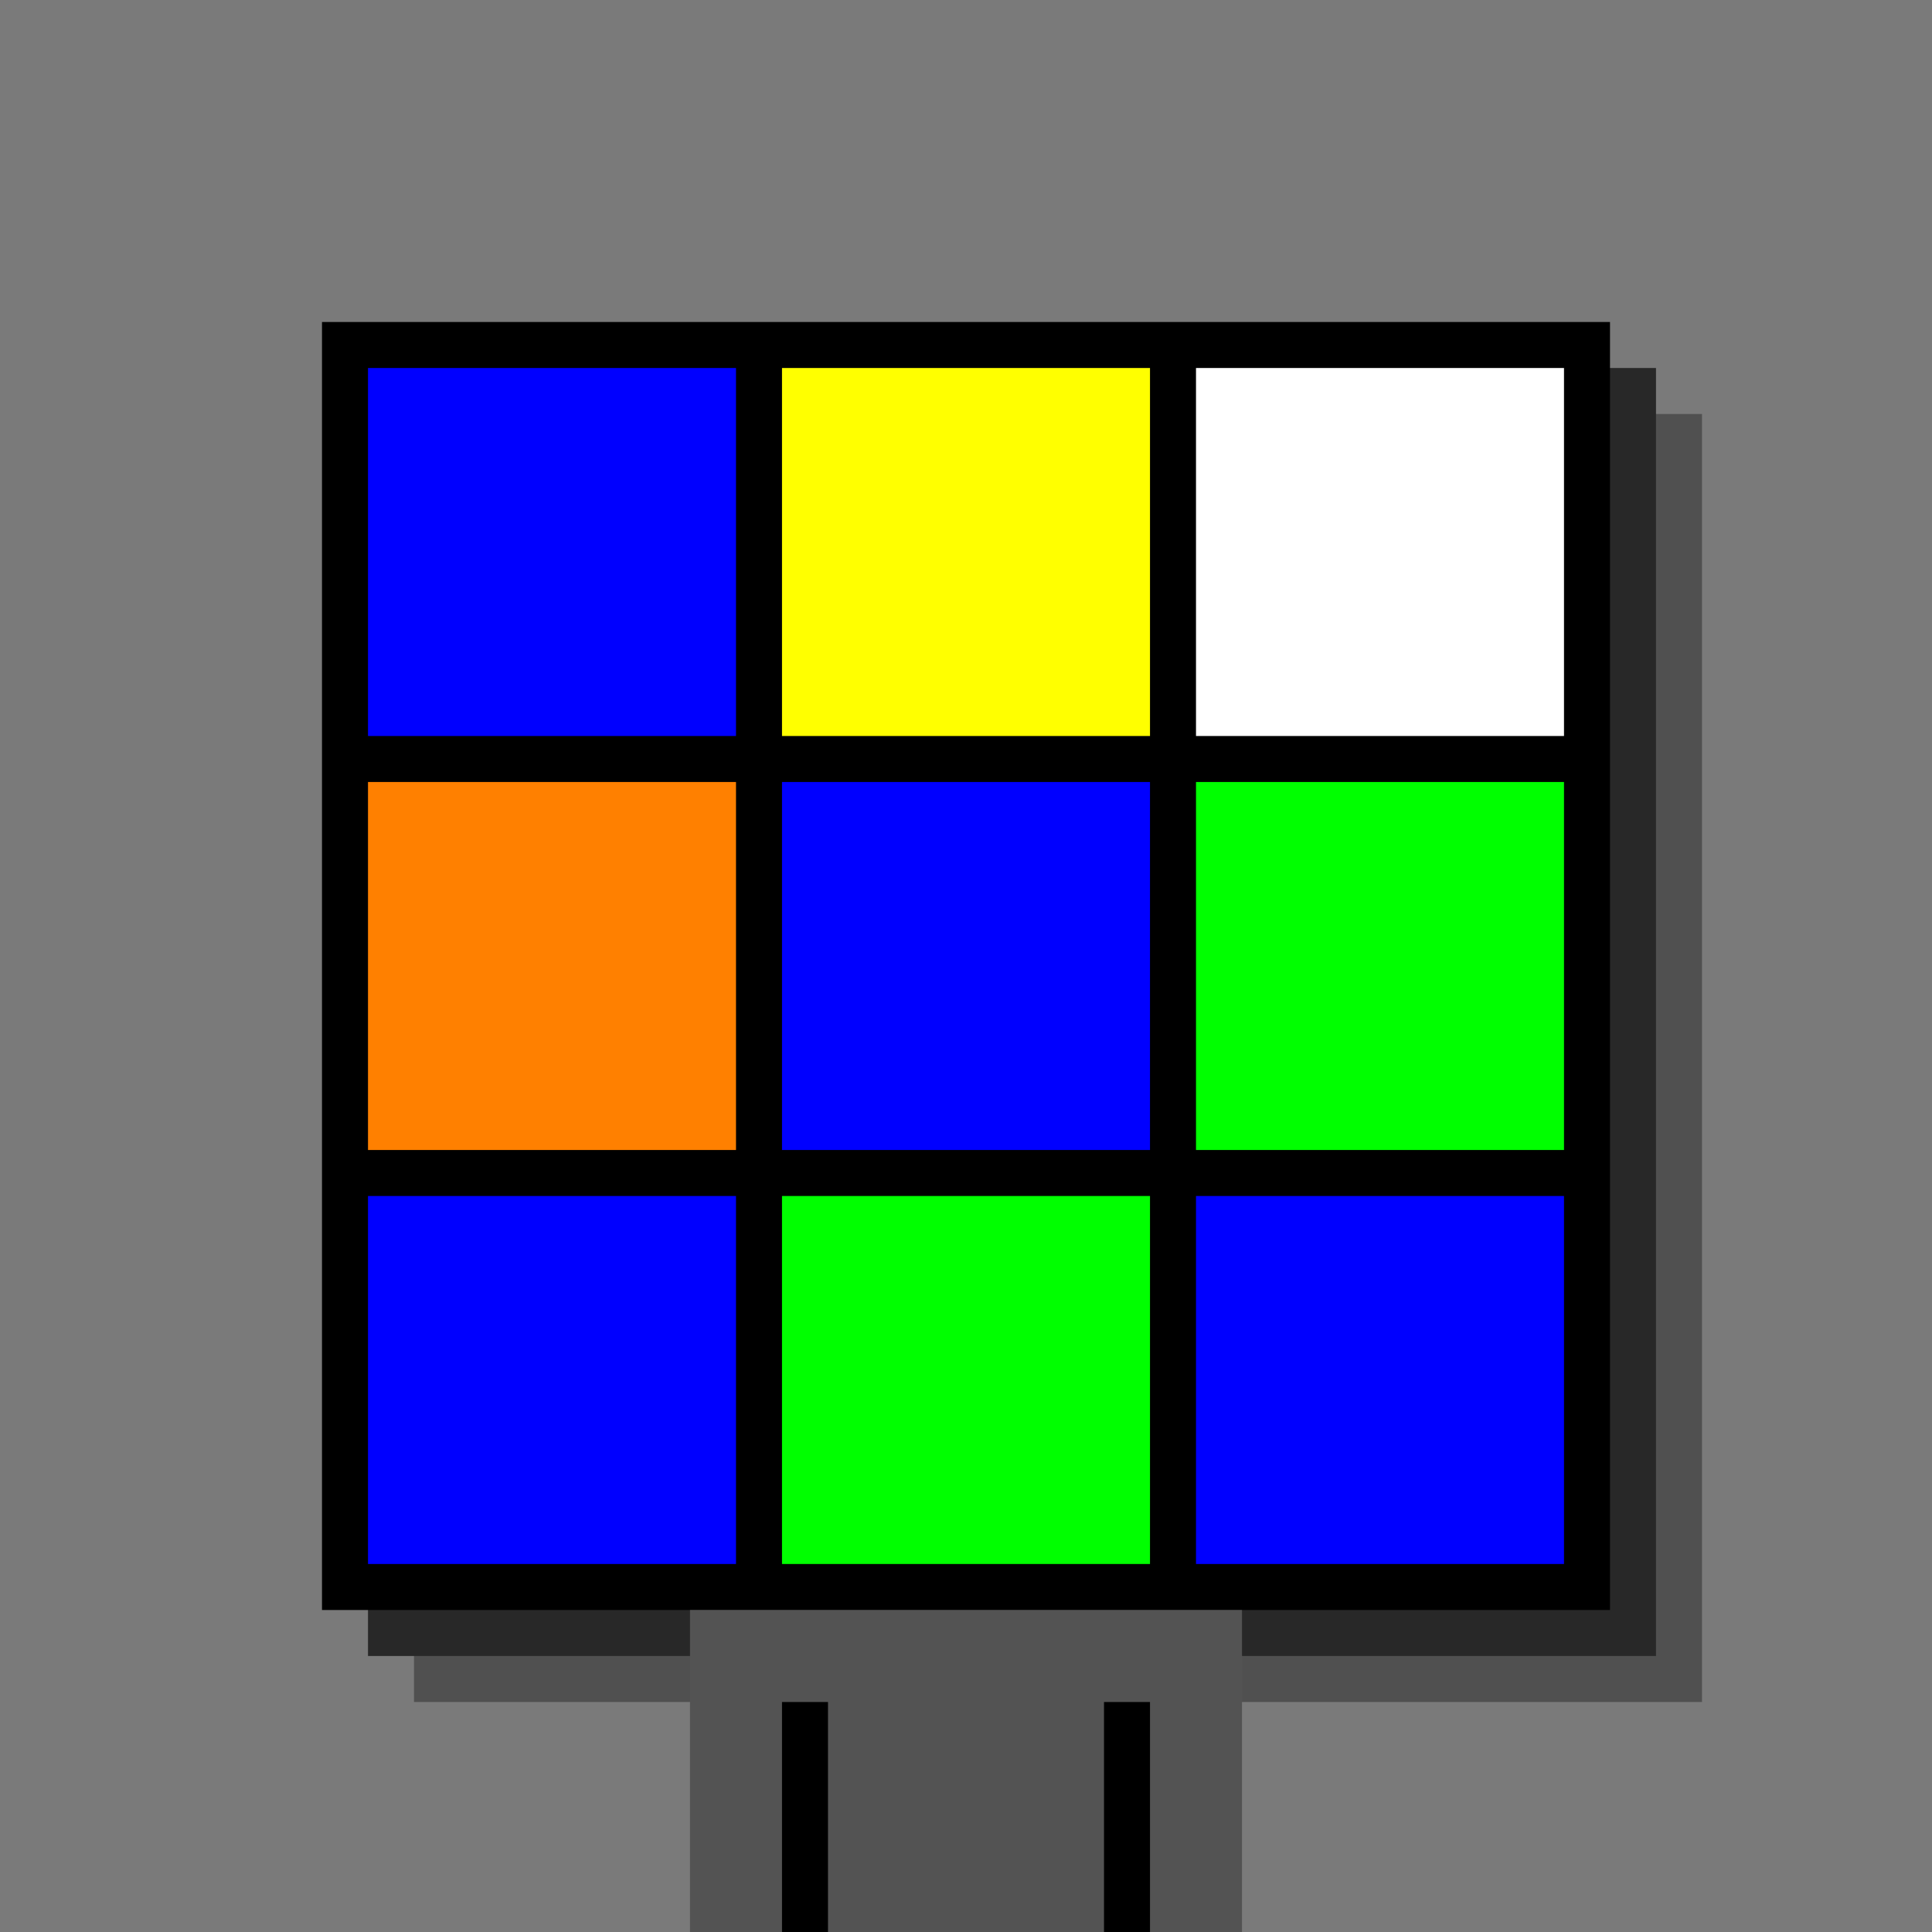 <svg xmlns="http://www.w3.org/2000/svg" width="420" height="420"><rect width="420" height="420" x="0" y="0" fill="rgb(122,122,122)" /><rect width="280" height="280" x="90" y="90" fill="rgb(80,80,80)" /><rect width="280" height="280" x="80" y="80" fill="rgb(40,40,40)" /><rect width="280" height="280" x="70" y="70" fill="#000000" /><rect width="120" height="70" x="150" y="350" fill="rgb(83,83,83)" /><rect width="10" height="50" x="170" y="370" fill="#000000" /><rect width="10" height="50" x="240" y="370" fill="#000000" /><rect width="80" height="80" x="80" y="80" fill="#0000ff" /><rect width="80" height="80" x="170" y="80" fill="#ffff00" /><rect width="80" height="80" x="260" y="80" fill="#ffffff" /><rect width="80" height="80" x="80" y="170" fill="#ff8000" /><rect width="80" height="80" x="170" y="170" fill="#0000ff" /><rect width="80" height="80" x="260" y="170" fill="#00ff00" /><rect width="80" height="80" x="80" y="260" fill="#0000ff" /><rect width="80" height="80" x="170" y="260" fill="#00ff00" /><rect width="80" height="80" x="260" y="260" fill="#0000ff" /></svg>
